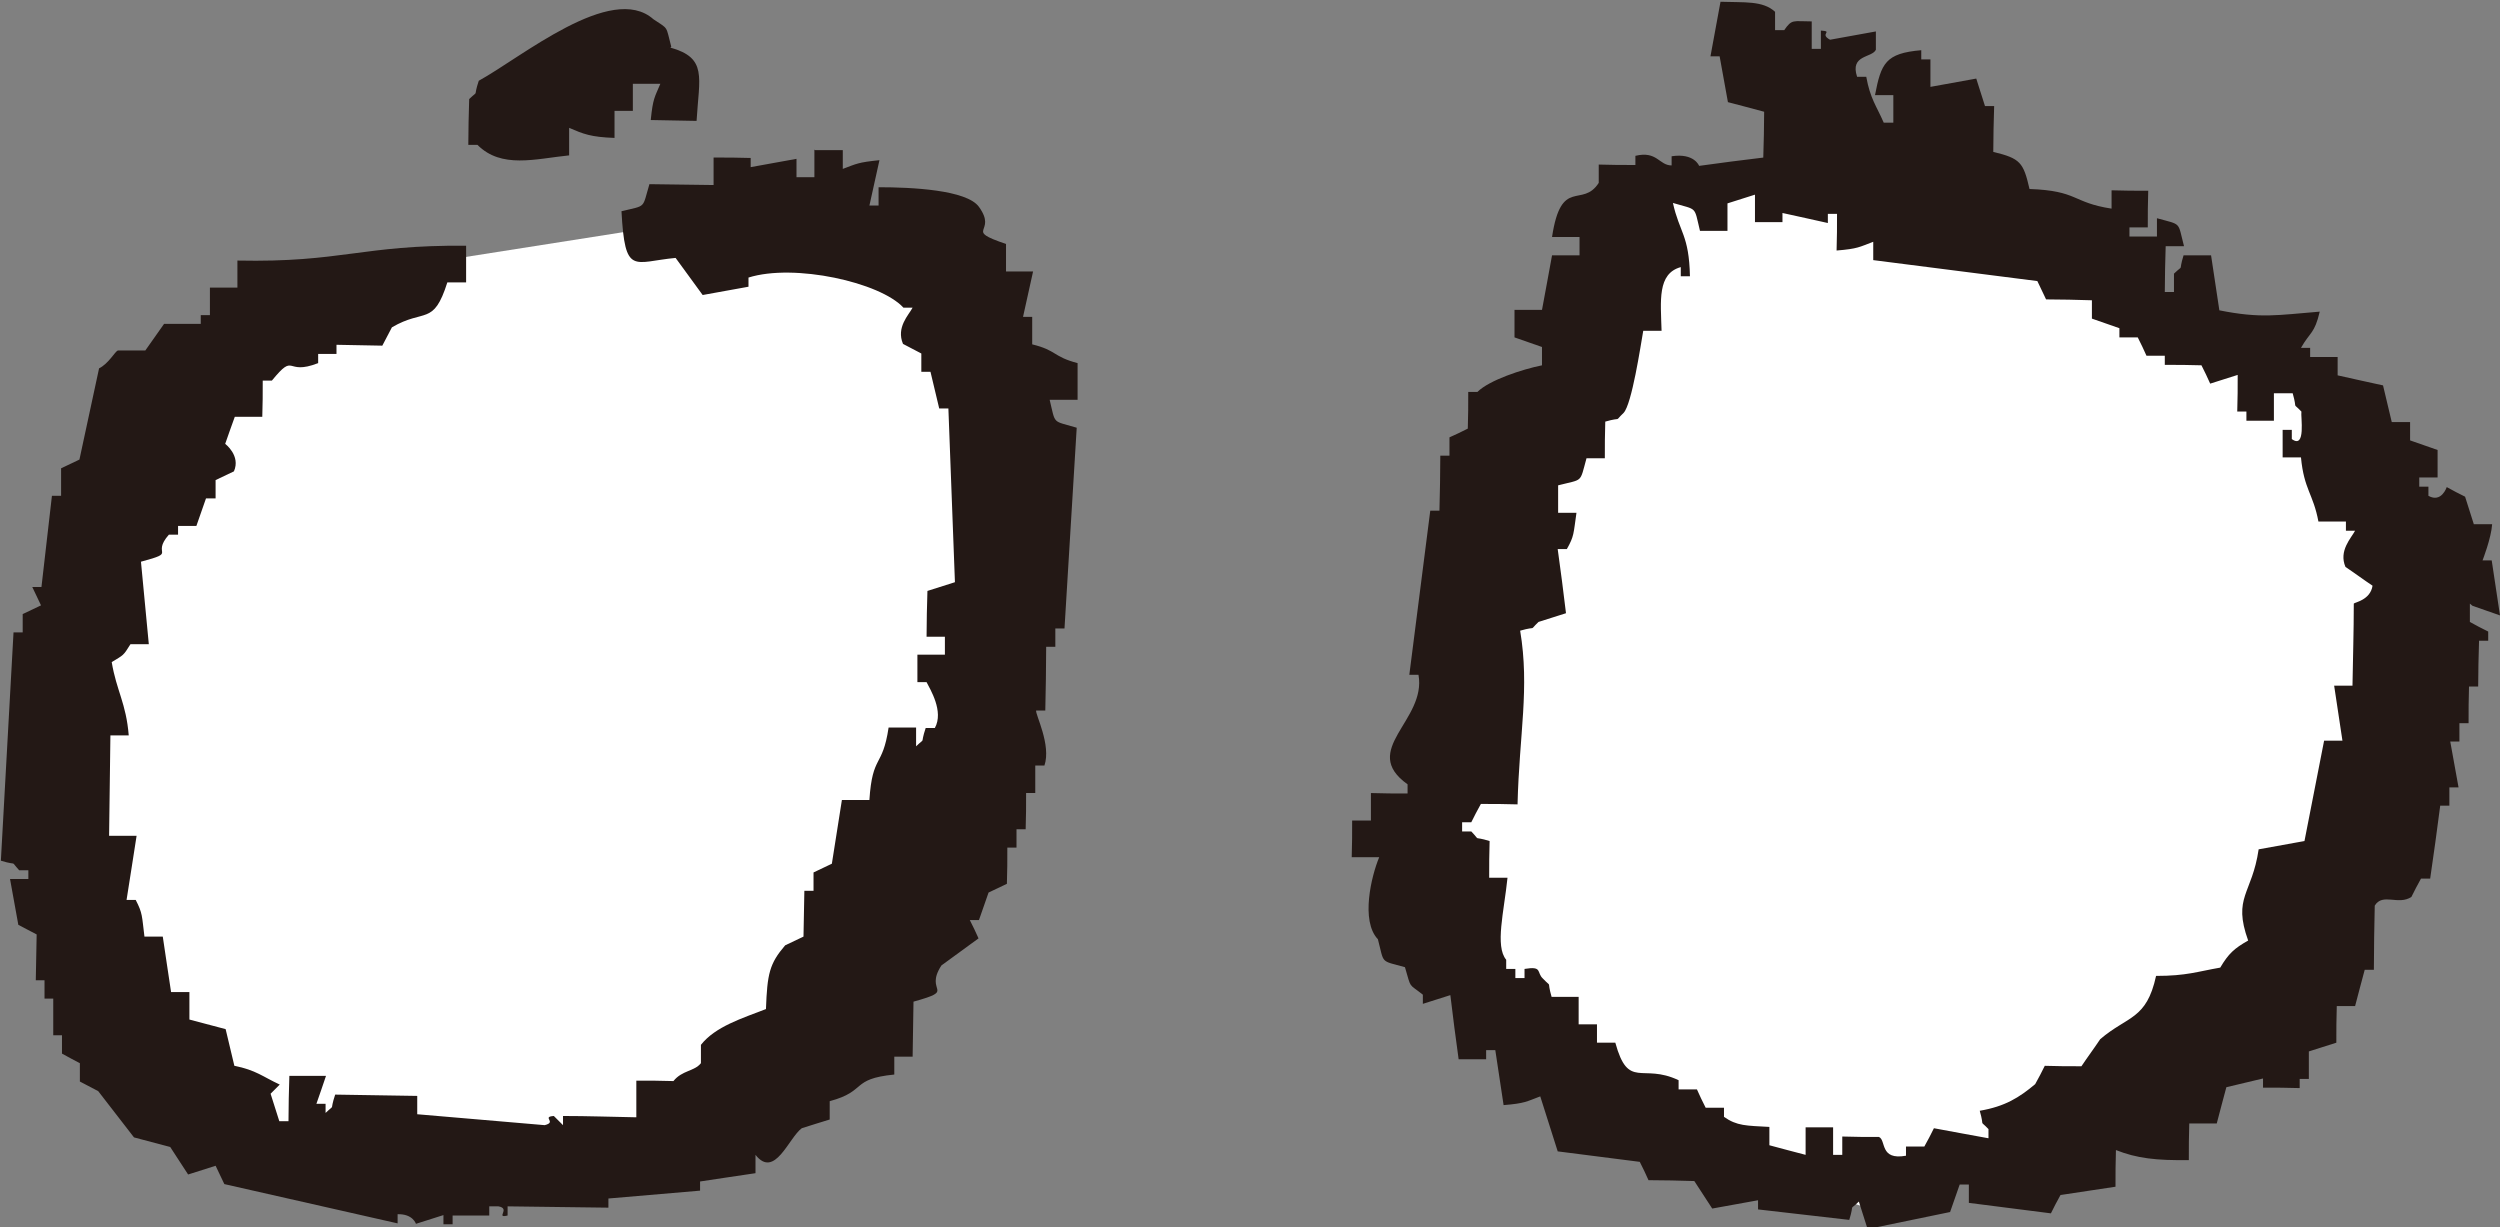 <?xml version="1.0" encoding="UTF-8"?><svg id="_レイヤー_2" xmlns="http://www.w3.org/2000/svg" viewBox="0 0 57.28 28.12"><rect x="0" y="0" width="57.28" height="28.12" fill="#808080" stroke="none"/><defs><style>.cls-1{fill:#fff;}.cls-1,.cls-2{fill-rule:evenodd;}.cls-2{fill:#231815;}</style></defs><g id="_レイヤー_1-2"><polygon class="cls-1" points="37.98 5.52 35.44 10.3 33.78 16.11 33.06 19.68 33.91 22.83 37.45 25.91 42.82 27.69 48.66 26.08 52.53 21.88 55.56 14.08 53.84 9.68 48.61 6.69 43.27 4.25 38.57 3.95 37.98 5.52"/><path class="cls-2" d="M56.65,13.88c.21.07.42.15.63.22-.06-.42-.13-.84-.19-1.26-.07,0-.14,0-.21,0,0,0,.2-.51.22-.83-.14,0-.28,0-.42,0-.07-.21-.13-.42-.2-.63-.14-.07-.28-.14-.42-.22,0,0-.12.37-.42.2,0-.07,0-.14,0-.21-.07,0-.14,0-.21,0,0-.07,0-.14,0-.21.14,0,.28,0,.42,0,0-.21,0-.42,0-.63-.21-.07-.42-.15-.63-.22,0-.14,0-.28,0-.42-.14,0-.28,0-.42,0-.07-.28-.13-.56-.2-.84-.35-.08-.7-.15-1.04-.23,0-.14,0-.28,0-.42-.21,0-.42,0-.63,0,0-.07,0-.14,0-.21-.07,0-.14,0-.21,0,.21-.37.31-.32.43-.83-.98.08-1.35.16-2.3-.03-.06-.42-.13-.84-.19-1.26-.21,0-.42,0-.63,0-.13.42.03.18-.22.42,0,.14,0,.28,0,.42-.07,0-.14,0-.21,0,0-.35.01-.7.02-1.05.14,0,.28,0,.42,0-.15-.57-.04-.48-.62-.64,0,.14,0,.28,0,.42-.21,0-.42,0-.63,0,0-.07,0-.14,0-.21.14,0,.28,0,.42,0,0-.28,0-.56.01-.84-.28,0-.56,0-.84-.01,0,.14,0,.28,0,.42-.91-.14-.76-.41-1.88-.45-.14-.61-.21-.7-.83-.85,0-.35.01-.7.02-1.05-.07,0-.14,0-.21,0-.07-.21-.13-.42-.2-.63l-1.05.19c0-.21,0-.42,0-.63-.07,0-.14,0-.21,0,0-.07,0-.14,0-.21-.82.07-.92.3-1.06,1.03.14,0,.28,0,.42,0v.63c-.08,0-.15,0-.22,0-.17-.39-.31-.55-.4-1.05-.07,0-.14,0-.21,0-.17-.51.34-.43.43-.62,0-.14,0-.28,0-.42l-1.05.19c-.26-.14.09-.19-.21-.21,0,.14,0,.28,0,.42-.07,0-.14,0-.21,0,0-.21,0-.42,0-.63-.43,0-.45-.06-.63.2-.07,0-.14,0-.21,0,0-.14,0-.28,0-.42-.28-.26-.71-.21-1.25-.23l-.23,1.25c.07,0,.14,0,.21,0l.19,1.05c.28.07.56.15.83.22,0,.35-.01.7-.02,1.05-.49.06-.98.12-1.47.19,0,0-.11-.3-.63-.22,0,.07,0,.14,0,.21-.29,0-.33-.34-.83-.22,0,.07,0,.14,0,.21-.28,0-.56,0-.84-.01,0,.14,0,.28,0,.42-.38.59-.86-.15-1.07,1.24.21,0,.42,0,.63,0,0,.14,0,.28,0,.42-.21,0-.42,0-.63,0-.08.42-.15.84-.23,1.25-.21,0-.42,0-.63,0,0,.21,0,.42,0,.63.21.07.42.15.63.22,0,.14,0,.28,0,.42-.45.09-1.21.34-1.48.61-.07,0-.14,0-.21,0,0,.28,0,.56-.01.84-.14.07-.28.14-.42.2,0,.14,0,.28,0,.42-.07,0-.14,0-.21,0,0,.42-.01.84-.02,1.26-.07,0-.14,0-.21,0-.16,1.25-.32,2.51-.48,3.76.07,0,.14,0,.21,0,.19,1.05-1.36,1.72-.25,2.51,0,.07,0,.14,0,.21-.28,0-.56,0-.84-.01v.63c-.15,0-.29,0-.43,0,0,.28,0,.56-.01.84.21,0,.42,0,.63,0-.18.43-.43,1.46-.03,1.88.15.57.04.48.62.64.15.51.07.36.41.63,0,.07,0,.14,0,.21.21-.07.42-.13.63-.2.06.49.12.98.19,1.47.21,0,.42,0,.63,0,0-.07,0-.14,0-.21.07,0,.14,0,.21,0,.06.42.13.84.19,1.26.49-.04.52-.08.84-.2.13.42.27.84.4,1.26.63.08,1.25.16,1.88.24.07.14.14.28.2.42.35,0,.7.01,1.05.02.14.21.27.42.41.63l1.05-.19c0,.07,0,.14,0,.21l2.09.24c.13-.42-.03-.18.22-.42.07.21.13.42.2.63.63-.13,1.26-.26,1.89-.39.07-.21.15-.42.22-.63.07,0,.14,0,.21,0,0,.14,0,.28,0,.42.63.08,1.25.16,1.88.24.07-.14.14-.28.22-.42.42-.06.84-.13,1.26-.19,0-.28,0-.56.01-.84.48.19.92.24,1.67.23,0-.28,0-.56.01-.84.21,0,.42,0,.63,0,.07-.28.15-.56.22-.83.28-.07.56-.13.84-.2,0,.07,0,.14,0,.21.28,0,.56,0,.84.01,0-.07,0-.14,0-.21.07,0,.14,0,.21,0,0-.21,0-.42,0-.63.21-.07.42-.13.63-.2,0-.28,0-.56.01-.84.14,0,.28,0,.42,0,.07-.28.15-.56.22-.83.07,0,.14,0,.21,0,0-.49.01-.98.02-1.47.18-.3.54,0,.84-.2.07-.14.14-.28.22-.42.07,0,.14,0,.21,0,.08-.56.16-1.11.23-1.67.07,0,.14,0,.21,0,0-.14,0-.28,0-.42.07,0,.14,0,.21,0l-.19-1.05c.07,0,.14,0,.21,0,0-.14,0-.28,0-.42.07,0,.14,0,.21,0,0-.28,0-.56.01-.84.07,0,.14,0,.21,0,0-.35.01-.7.02-1.05.07,0,.14,0,.21,0,0-.07,0-.14,0-.21-.14-.07-.28-.14-.42-.22,0-.14,0-.28,0-.42ZM53.93,13.83c0,.63-.02,1.26-.03,1.88-.14,0-.28,0-.42,0,.06.42.13.84.19,1.26-.14,0-.28,0-.42,0-.15.77-.3,1.53-.45,2.3l-1.05.19c-.15,1.03-.6,1.09-.24,2.09-.32.18-.45.3-.64.62-.52.09-.77.19-1.47.19-.22,1.01-.65.91-1.28,1.45-.14.21-.29.41-.43.62-.28,0-.56,0-.84-.01-.07.14-.14.28-.22.42-.37.31-.69.51-1.27.61.12.42-.03.18.2.42,0,.07,0,.14,0,.21-.42-.08-.84-.15-1.25-.23-.07.14-.14.28-.22.42-.14,0-.28,0-.42,0,0,.07,0,.14,0,.21-.61.11-.45-.36-.62-.43-.28,0-.56,0-.84-.01,0,.14,0,.28,0,.42-.07,0-.14,0-.21,0,0-.21,0-.42,0-.63-.21,0-.42,0-.63,0,0,.21,0,.42,0,.63-.28-.07-.56-.15-.83-.22,0-.14,0-.28,0-.42-.53-.03-.74-.02-1.04-.23,0-.07,0-.14,0-.21-.14,0-.28,0-.42,0-.07-.14-.14-.28-.2-.42-.14,0-.28,0-.42,0,0-.07,0-.14,0-.21-.84-.4-1.15.23-1.45-.86-.14,0-.28,0-.42,0,0-.14,0-.28,0-.42-.14,0-.28,0-.42,0v-.63c-.2,0-.41,0-.62,0-.12-.42.03-.18-.2-.42-.15-.14,0-.29-.42-.22,0,.07,0,.14,0,.21-.07,0-.14,0-.21,0,0-.07,0-.14,0-.21-.07,0-.14,0-.21,0,0-.07,0-.14,0-.21-.26-.31-.05-1.1.03-1.88-.14,0-.28,0-.42,0,0-.28,0-.56.01-.84-.42-.13-.18.03-.42-.22-.07,0-.14,0-.21,0,0-.07,0-.14,0-.21.07,0,.14,0,.21,0,.07-.14.14-.28.22-.42.28,0,.56,0,.84.01.04-1.62.28-2.66.06-3.98.42-.12.18.03.42-.2.21-.07.42-.13.63-.2-.06-.49-.12-.98-.19-1.47.07,0,.14,0,.21,0,.17-.3.15-.35.22-.83-.14,0-.28,0-.42,0v-.63c.58-.15.49-.04.65-.62.14,0,.28,0,.42,0,0-.28,0-.56.01-.84.42-.12.18.03.42-.2.19-.2.39-1.54.45-1.88.14,0,.28,0,.42,0-.02-.69-.1-1.31.44-1.46,0,.07,0,.14,0,.21.07,0,.14,0,.21,0-.02-.95-.24-1-.39-1.68.57.17.48.06.62.64.21,0,.42,0,.63,0,0-.21,0-.42,0-.63.21-.07.42-.13.63-.2,0,.21,0,.42,0,.63.21,0,.42,0,.63,0,0-.07,0-.14,0-.21.35.08.7.15,1.04.23,0-.07,0-.14,0-.21.07,0,.14,0,.21,0,0,.28,0,.56-.01.84.49-.04.52-.08.84-.2,0,.14,0,.28,0,.42,1.25.16,2.51.32,3.76.48l.2.42c.35,0,.7.01,1.05.02,0,.14,0,.28,0,.42.21.07.42.15.63.22,0,.07,0,.14,0,.21.14,0,.28,0,.42,0,.07.14.14.28.2.42.14,0,.28,0,.42,0,0,.07,0,.14,0,.21.28,0,.56,0,.84.01.07.14.14.28.2.42.21-.07.42-.13.63-.2,0,.28,0,.56-.01.84.07,0,.14,0,.21,0,0,.07,0,.14,0,.21.21,0,.42,0,.63,0v-.63c.15,0,.29,0,.43,0,.12.42-.03.18.2.42-.02.11.11.87-.22.63,0-.07,0-.14,0-.21-.07,0-.14,0-.21,0,0,.21,0,.42,0,.63.14,0,.28,0,.42,0,.07.74.28.83.4,1.47.21,0,.42,0,.63,0,0,.07,0,.14,0,.21.07,0,.14,0,.21,0-.09.17-.38.46-.22.83.21.14.41.29.62.43-.05.33-.41.38-.43.41Z"/><path class="cls-2" d="M15.36,1.09c.85.24.66.67.6,1.68l-1.05-.02c.05-.5.09-.52.22-.83h-.63c0,.2,0,.41,0,.62h-.42c0,.2,0,.41,0,.62-.55-.02-.71-.09-1.04-.23v.63c-.78.08-1.55.31-2.1-.24h-.21c0-.35.01-.7.02-1.05.24-.23.08,0,.22-.42.97-.53,3.04-2.26,4-1.41.36.24.28.14.41.63Z"/><polygon class="cls-1" points="15.23 5.17 9.38 6.09 5.09 8.27 1.77 12.93 .9 18.3 3.6 25.18 7.5 26.58 15.24 26.25 19.34 22.05 23.05 14.49 22.61 6.52 17.8 5.33 15.23 5.17"/><path class="cls-2" d="M18.68,3.44h.63c0,.15,0,.29,0,.43.32-.12.35-.15.84-.2l-.23,1.04h.21c0-.14,0-.28,0-.42.76,0,2.02.06,2.3.45.44.61-.38.51.62.85v.63c.2,0,.41,0,.62,0l-.23,1.04h.21c0,.21,0,.42,0,.63.57.14.47.28,1.04.43v.84c-.22,0-.43,0-.64,0,.14.58.05.47.62.64-.09,1.53-.19,3.07-.28,4.6h-.21c0,.14,0,.28,0,.42h-.21c0,.49-.01.97-.02,1.46h-.21c-.02.09.35.79.19,1.26h-.21c0,.21,0,.42,0,.63h-.21c0,.28,0,.56-.01.83h-.21c0,.14,0,.28,0,.42h-.21c0,.28,0,.56-.01.83l-.42.2-.22.63h-.21c.07.14.14.28.2.42l-.85.62c-.41.63.37.55-.64.83l-.02,1.26h-.42c0,.13,0,.27,0,.41-1.01.1-.62.38-1.48.61v.42c-.22.07-.43.13-.64.2-.3.22-.62,1.17-1.06.61v.42c-.43.06-.85.13-1.27.19v.21c-.7.06-1.4.12-2.1.18v.21c-.77-.01-1.54-.02-2.31-.03v.21c-.29.07.08-.16-.21-.21h-.21c0,.07,0,.14,0,.21h-.84c0,.06,0,.13,0,.2h-.21c0-.07,0-.14,0-.21l-.63.2s-.07-.23-.42-.22v.21c-1.33-.3-2.65-.6-3.97-.9l-.2-.42-.63.2-.41-.63-.83-.22-.82-1.06-.42-.22v-.42c-.13-.07-.27-.14-.41-.22v-.42c-.06,0-.13,0-.2,0v-.84c-.06,0-.13,0-.2,0v-.42c-.06,0-.13,0-.2,0l.02-1.05-.42-.22-.19-1.05h.42c0-.06,0-.13,0-.2h-.21c-.23-.25,0-.09-.42-.22.1-1.74.19-3.49.29-5.23h.21c0-.14,0-.28,0-.42l.42-.2-.2-.42h.21c.08-.69.16-1.39.24-2.09h.21c0-.21,0-.42,0-.63l.42-.2.45-2.09c.22-.11.36-.38.43-.41h.63c.14-.2.29-.41.43-.61h.84c0-.06,0-.13,0-.2h.21c0-.21,0-.42,0-.63h.63c0-.2,0-.41,0-.62,2.39.05,2.85-.36,5.24-.34v.84c-.15,0-.29,0-.43,0-.32,1.01-.52.59-1.27,1.03l-.22.42-1.05-.02v.21c-.14,0-.28,0-.42,0v.21c-.77.3-.51-.27-1.06.4h-.21c0,.28,0,.56-.01.83h-.63c-.07.2-.15.41-.22.62,0,0,.36.27.2.63l-.42.2v.42c-.08,0-.15,0-.22,0l-.22.63h-.42c0,.06,0,.13,0,.2h-.21c-.42.48.22.39-.64.62l.18,1.89h-.42c-.17.27-.15.24-.43.41.11.66.33.94.39,1.68h-.42c-.01.76-.02,1.53-.03,2.3h.63c-.08.5-.15.98-.23,1.47h.21c.16.31.14.36.2.84h.42c.06.43.13.85.19,1.27h.42c0,.22,0,.43,0,.63l.83.22.2.84c.5.1.65.25,1.04.43l-.21.21.2.63h.21c0-.35.01-.69.02-1.04h.84c-.07.22-.15.43-.22.64h.21c0,.07,0,.14,0,.21.24-.23.08,0,.22-.42l1.88.03v.42c.97.08,1.95.17,2.92.25.29-.07-.08-.19.21-.21l.21.21v-.21c.56,0,1.12.02,1.68.03v-.84c.29,0,.57,0,.85.01.2-.25.48-.22.63-.41v-.42c.33-.42.95-.61,1.49-.82.03-.81.08-1.04.44-1.46l.42-.2.02-1.05h.21c0-.14,0-.28,0-.42l.42-.2.23-1.46h.63c.07-1.06.3-.72.44-1.66h.63c0,.15,0,.29,0,.43.24-.23.08,0,.22-.42h.21c.21-.38-.11-.89-.19-1.05h-.21c0-.21,0-.42,0-.63h.63c0-.13,0-.27,0-.41h-.42c0-.36.01-.7.02-1.05l.63-.2c-.05-1.33-.1-2.65-.15-3.98h-.21c-.07-.28-.13-.56-.2-.84h-.21c0-.14,0-.28,0-.42l-.42-.22c-.16-.38.13-.66.22-.83h-.21c-.53-.58-2.5-1.02-3.55-.69v.21c-.35.06-.7.13-1.05.19l-.62-.85c-.97.09-1.16.42-1.24-1.07.58-.14.47-.05.64-.62l1.47.02v-.63c.29,0,.57,0,.85.01v.21c.35-.06.7-.13,1.05-.19v.42c.13,0,.27,0,.41,0v-.63Z"/></g></svg>